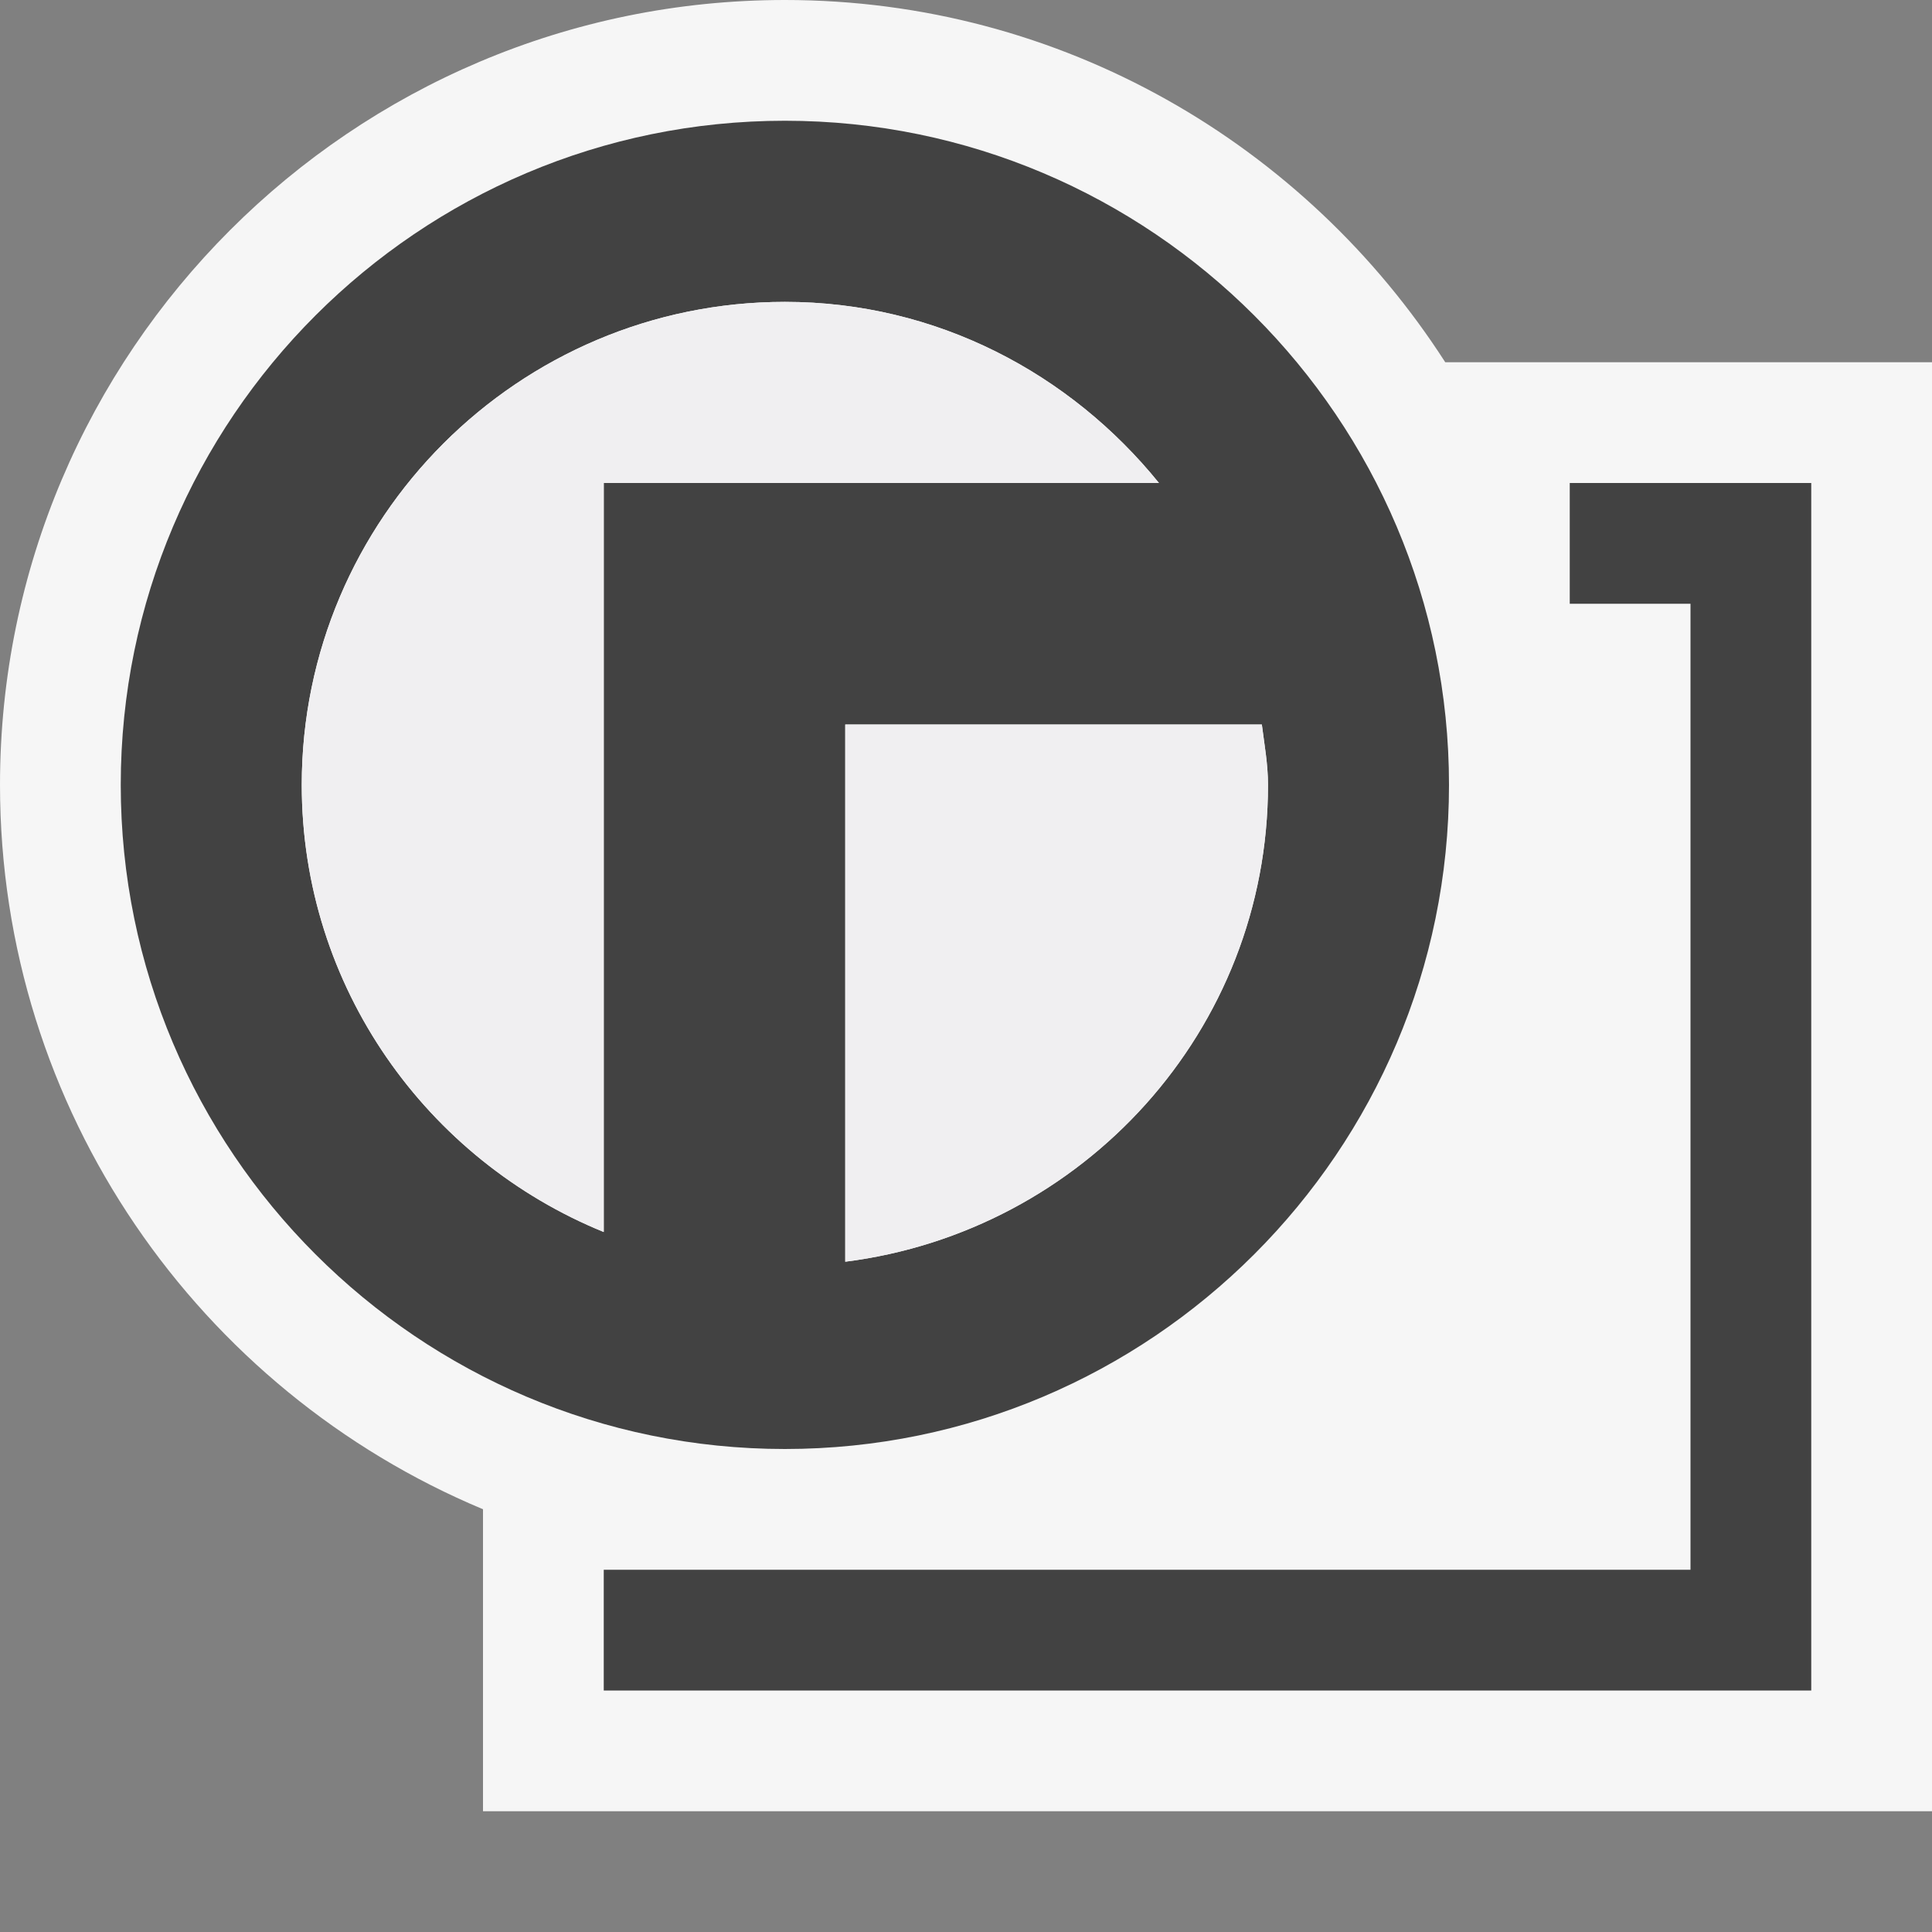 <?xml version="1.0" encoding="utf-8"?>
<!-- Generator: Adobe Illustrator 18.1.1, SVG Export Plug-In . SVG Version: 6.00 Build 0)  -->
<!DOCTYPE svg PUBLIC "-//W3C//DTD SVG 1.1//EN" "http://www.w3.org/Graphics/SVG/1.1/DTD/svg11.dtd">
<svg version="1.1" xmlns="http://www.w3.org/2000/svg" xmlns:xlink="http://www.w3.org/1999/xlink" x="0px" y="0px" width="16px"
	 height="16px" viewBox="0 0 16 16" style="enable-background:new 0 0 16 16;" xml:space="preserve">
<rect x="0" y="0" width="16" height="16" fill="#808080" stroke="none"/>
<style type="text/css">
	.icon-canvas-transparent{opacity:0;fill:#F6F6F6;}
	.icon-vs-out{fill:#F6F6F6;}
	.icon-vs-bg{fill:#424242;}
	.icon-vs-fg{fill:#F0EFF1;}
</style>
<g id="canvas">
	<path class="icon-canvas-transparent" d="M16,16H0V0h16V16z"/>
</g>
<g id="outline">
	<path class="icon-vs-out" d="M16,3v12H4v-2.501c-2.347-0.981-4-3.3-4-5.999C0,2.915,2.915,0,6.5,0
		c2.295,0,4.311,1.199,5.469,3H16z"/>
</g>
<g id="iconBg">
	<path class="icon-vs-bg" d="M12,6.5C12,3.467,9.532,1,6.5,1C3.467,1,1,3.467,1,6.5S3.467,12,6.5,12
		C9.532,12,12,9.533,12,6.5z M10.45,6c0.021,0.166,0.051,0.328,0.051,0.5c0,2.035-1.533,3.7-3.501,3.949V6H10.45z M5,10.203
		C3.536,9.607,2.499,8.175,2.499,6.5c0-2.206,1.795-4,4.001-4c1.256,0,2.364,0.593,3.098,1.5H5V10.203z M15,4v10H5v-1h9V5h-1V4H15z"
		/>
</g>
<g id="iconFg">
	<path class="icon-vs-fg" d="M10.45,6c0.021,0.166,0.051,0.328,0.051,0.5c0,2.035-1.532,3.7-3.501,3.949V6H10.45z M5,4
		h4.598C8.864,3.093,7.756,2.5,6.5,2.5c-2.206,0-4.001,1.794-4.001,4c0,1.675,1.037,3.107,2.501,3.703V4z"/>
</g>
</svg>
